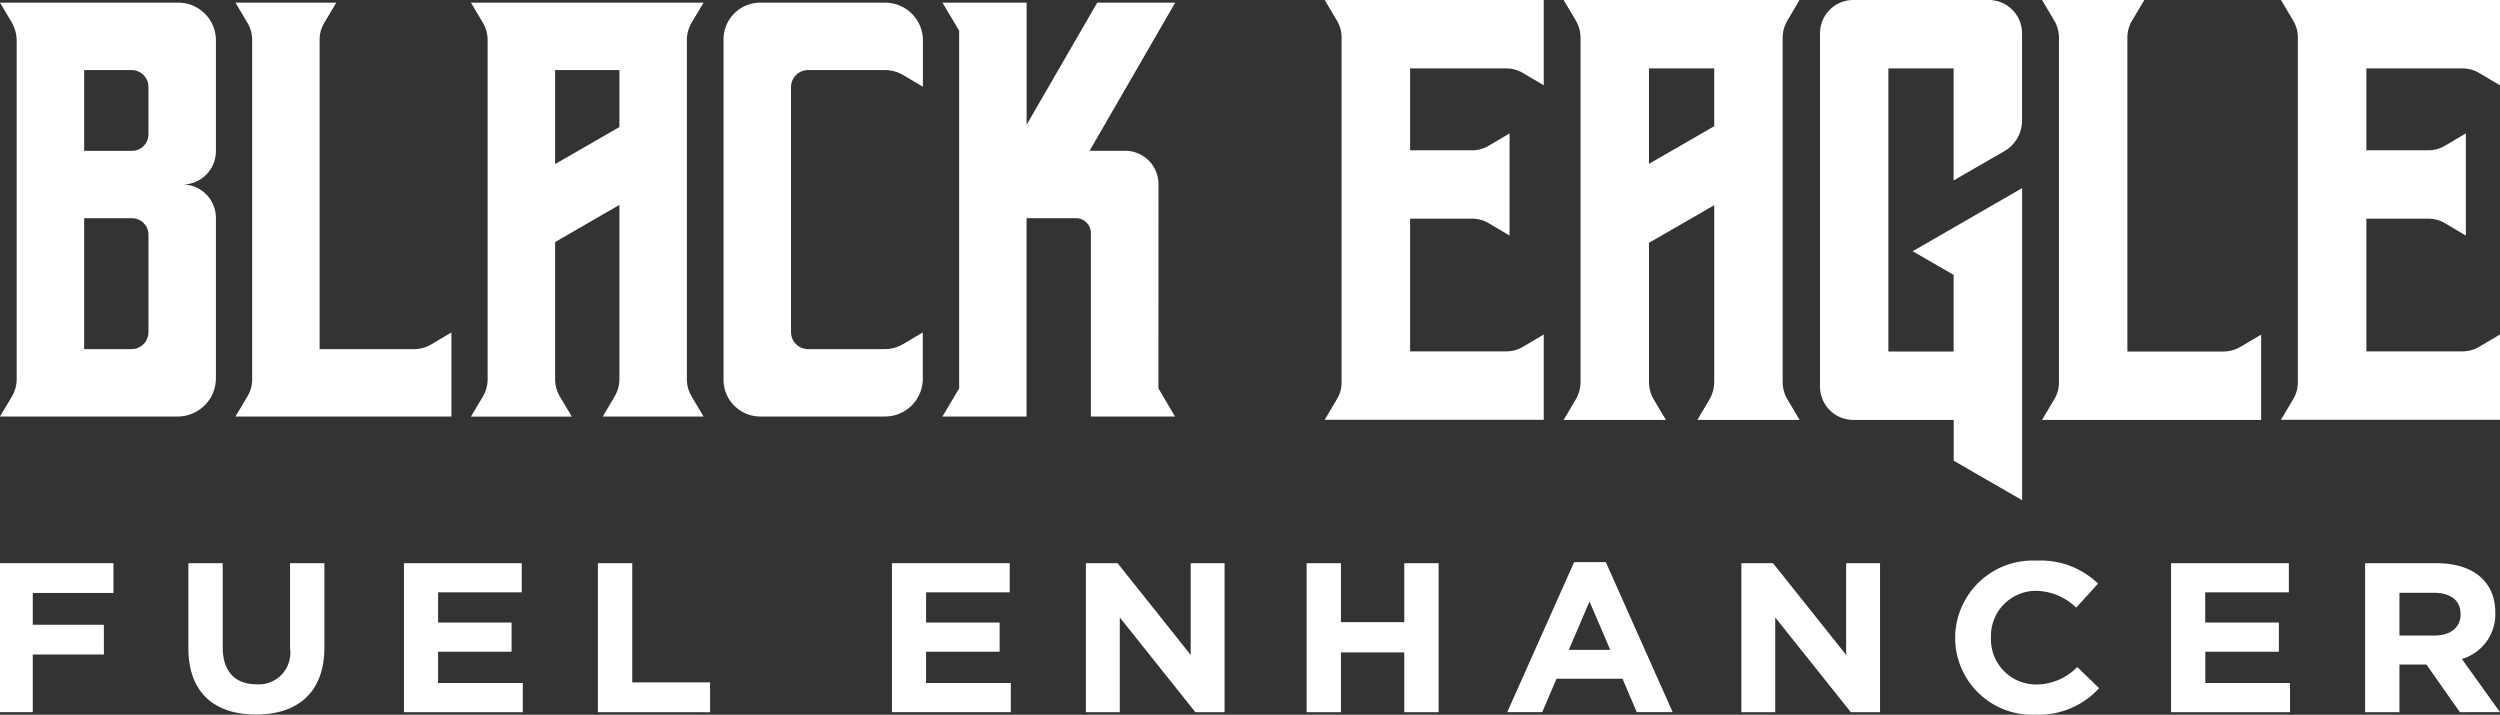 <svg xmlns="http://www.w3.org/2000/svg" xmlns:xlink="http://www.w3.org/1999/xlink" width="150.708" height="43.085" viewBox="0 0 150.708 43.085">
  <rect x="0" y="0" width="150.708" height="43.085" fill="#333333" stroke="none"/>
  <defs>
    <clipPath id="clip-path">
      <rect id="Rectangle_467" data-name="Rectangle 467" width="150.708" height="30.154" fill="#fff"/>
    </clipPath>
    <clipPath id="clip-path-2">
      <rect id="Rectangle_469" data-name="Rectangle 469" width="150.708" height="9.289" fill="#fff"/>
    </clipPath>
  </defs>
  <g id="Group_3662" data-name="Group 3662" transform="translate(-149.792 -5415.345)">
    <g id="Group_1795" data-name="Group 1795" transform="translate(149.792 5415.345)">
      <g id="Group_1794" data-name="Group 1794" transform="translate(0 0)" clip-path="url(#clip-path)">
        <path id="Path_2418" data-name="Path 2418" d="M10.745.467a2.27,2.27,0,0,1,2.271,2.269V9.421a2.01,2.01,0,0,1-2.01,2.009,2.01,2.01,0,0,1,2.01,2.009v9.669a2.309,2.309,0,0,1-2.31,2.308H0l.714-1.2a2.087,2.087,0,0,0,.292-1.065V2.776A2.25,2.25,0,0,0,.691,1.631L0,.467ZM8.949,8.4V5.551A1.02,1.02,0,0,0,7.93,4.531H5.073V9.4H7.955A.994.994,0,0,0,8.949,8.4M7.93,21.352a1.02,1.02,0,0,0,1.02-1.019V14.456a.994.994,0,0,0-.995-.994H5.073v7.891Z" transform="translate(0 -0.307)" fill="#fff"/>
        <path id="Path_2419" data-name="Path 2419" d="M53.086,21.077l1.231-.729v5.069H41.3l.73-1.23a1.959,1.959,0,0,0,.275-1V2.7a1.966,1.966,0,0,0-.275-1L41.3.467h6.077l-.73,1.23a1.962,1.962,0,0,0-.275,1V21.352h5.71a1.972,1.972,0,0,0,1-.275" transform="translate(-27.105 -0.307)" fill="#fff"/>
        <path id="Path_2420" data-name="Path 2420" d="M95.616,23.159a2.058,2.058,0,0,0,.289,1.053l.716,1.206H90.544l.716-1.206a2.059,2.059,0,0,0,.289-1.053V12.66L87.673,14.9v8.263a2.064,2.064,0,0,0,.289,1.053l.716,1.206H82.6l.717-1.206a2.065,2.065,0,0,0,.288-1.053V2.729a2.059,2.059,0,0,0-.288-1.052L82.6.47H96.621l-.716,1.206a2.055,2.055,0,0,0-.289,1.052ZM91.549,7.967V4.533H87.673V10.2Z" transform="translate(-54.209 -0.309)" fill="#fff"/>
        <path id="Path_2421" data-name="Path 2421" d="M134.3.468h2.347a2.276,2.276,0,0,1,2.277,2.275V5.536l-1.172-.695a2.218,2.218,0,0,0-1.13-.31H132a1.028,1.028,0,0,0-1.027,1.027V20.325A1.028,1.028,0,0,0,132,21.353h4.614a2.218,2.218,0,0,0,1.13-.31l1.172-.695v2.792a2.276,2.276,0,0,1-2.277,2.275h-7.519a2.215,2.215,0,0,1-2.215-2.214V2.681A2.214,2.214,0,0,1,129.124.467H134.3Z" transform="translate(-83.288 -0.307)" fill="#fff"/>
        <path id="Path_2422" data-name="Path 2422" d="M178.319,23.722l1,1.693h-5.072V14.359a.9.9,0,0,0-.9-.9h-2.978V25.415H165.3l1.005-1.693V2.16L165.3.467h5.073V7.829L174.629.467h4.7l-5.16,8.93h2.143a2.009,2.009,0,0,1,2.01,2.009Z" transform="translate(-108.485 -0.307)" fill="#fff"/>
        <path id="Path_2423" data-name="Path 2423" d="M245.535,0V5.142L244.279,4.4a1.968,1.968,0,0,0-1-.275h-5.8V9.06h3.739a1.962,1.962,0,0,0,1-.274l1.256-.744V14.2l-1.256-.744a1.965,1.965,0,0,0-1-.274h-3.739v8h5.8a1.961,1.961,0,0,0,1-.275l1.256-.744v5.142H232.33l.745-1.255a1.967,1.967,0,0,0,.274-1V2.256a1.962,1.962,0,0,0-.274-1L232.33,0Z" transform="translate(-152.473 0)" fill="#fff"/>
        <path id="Path_2424" data-name="Path 2424" d="M287.437,23.022a2.089,2.089,0,0,0,.294,1.068l.726,1.224h-6.165l.726-1.224a2.089,2.089,0,0,0,.293-1.068V12.37l-3.933,2.269v8.383a2.1,2.1,0,0,0,.293,1.068l.727,1.224h-6.166l.727-1.224a2.1,2.1,0,0,0,.293-1.068V2.294a2.1,2.1,0,0,0-.293-1.068L274.231,0h14.225l-.726,1.224a2.088,2.088,0,0,0-.294,1.068ZM283.31,7.609V4.125h-3.933V9.878Z" transform="translate(-179.972 -0.001)" fill="#fff"/>
        <path id="Path_2425" data-name="Path 2425" d="M327.245,10.877V4.124h-3.933V21.19h3.933V16.57h0l-2.469-1.425,6.6-3.806V30.154l-4.126-2.381v-2.46h-6.051a2.009,2.009,0,0,1-2.009-2.008V2.008A2.009,2.009,0,0,1,321.194,0h8.168a2.008,2.008,0,0,1,2.009,2.008v5.25A2.143,2.143,0,0,1,330.3,9.115Z" transform="translate(-209.475 0)" fill="#fff"/>
        <path id="Path_2426" data-name="Path 2426" d="M370.1,20.911l1.249-.74v5.143H358.14l.741-1.248a1.988,1.988,0,0,0,.279-1.017V2.265a1.992,1.992,0,0,0-.279-1.017L358.14,0h6.166l-.741,1.248a1.987,1.987,0,0,0-.279,1.017V21.19h5.793a2,2,0,0,0,1.018-.279" transform="translate(-235.04 0)" fill="#fff"/>
        <path id="Path_2427" data-name="Path 2427" d="M413.247,0V5.142L411.991,4.4a1.968,1.968,0,0,0-1-.275h-5.8V9.06h3.739a1.962,1.962,0,0,0,1-.274l1.256-.744V14.2l-1.256-.744a1.965,1.965,0,0,0-1-.274h-3.739v8h5.8a1.961,1.961,0,0,0,1-.275l1.256-.744v5.142H400.042l.745-1.255a1.966,1.966,0,0,0,.274-1V2.256a1.962,1.962,0,0,0-.274-1L400.042,0Z" transform="translate(-262.539 0)" fill="#fff"/>
      </g>
    </g>
    <g id="Group_1798" data-name="Group 1798" transform="translate(149.792 5449.141)">
      <path id="Path_2428" data-name="Path 2428" d="M0,.188V9.169H1.976V5.693H6.262V3.9H1.976V1.984H6.839V.188Z" transform="translate(0 -0.034)" fill="#fff"/>
      <g id="Group_1797" data-name="Group 1797" transform="translate(0 0)">
        <g id="Group_1796" data-name="Group 1796" clip-path="url(#clip-path-2)">
          <path id="Path_2429" data-name="Path 2429" d="M17.322,9.311c-2.527,0-4.073-1.348-4.073-3.99V.188h2.07V5.269c0,1.463.766,2.22,2.03,2.22a1.9,1.9,0,0,0,2.03-2.155V.188h2.07V5.257c0,2.72-1.6,4.054-4.126,4.054" transform="translate(-1.893 -0.034)" fill="#fff"/>
          <path id="Path_2430" data-name="Path 2430" d="M28.412,9.17V.188h7.1V1.946H30.468V3.768H34.9V5.525H30.468V7.412h5.107V9.17Z" transform="translate(-4.06 -0.034)" fill="#fff"/>
          <path id="Path_2431" data-name="Path 2431" d="M42.053,9.17V.188h2.07V7.374h4.691v1.8Z" transform="translate(-6.009 -0.034)" fill="#fff"/>
          <path id="Path_2432" data-name="Path 2432" d="M62.734,9.17V.188h7.1V1.946H64.791V3.768h4.435V5.525H64.791V7.412H69.9V9.17Z" transform="translate(-8.965 -0.034)" fill="#fff"/>
          <path id="Path_2433" data-name="Path 2433" d="M82.975,9.17,78.419,3.46V9.17H76.376V.188h1.908l4.409,5.53V.188h2.042V9.17Z" transform="translate(-10.914 -0.034)" fill="#fff"/>
          <path id="Path_2434" data-name="Path 2434" d="M97.786,9.17V5.565H93.968V9.17H91.9V.188h2.069V3.743h3.818V.188h2.07V9.17Z" transform="translate(-13.132 -0.034)" fill="#fff"/>
          <path id="Path_2435" data-name="Path 2435" d="M113.819,9.155l-.86-2.014h-3.979l-.861,2.014h-2.109L110.043.11h1.909l4.032,9.045ZM110.97,2.484,109.721,5.4h2.5Z" transform="translate(-15.149 -0.02)" fill="#fff"/>
          <path id="Path_2436" data-name="Path 2436" d="M129.074,9.17,124.518,3.46V9.17h-2.042V.188h1.908l4.409,5.53V.188h2.043V9.17Z" transform="translate(-17.501 -0.034)" fill="#fff"/>
          <path id="Path_2437" data-name="Path 2437" d="M142.337,9.289a4.643,4.643,0,0,1-4.825-4.619V4.644A4.677,4.677,0,0,1,142.417,0a4.976,4.976,0,0,1,3.71,1.385l-1.317,1.45A3.551,3.551,0,0,0,142.4,1.821a2.717,2.717,0,0,0-2.728,2.8v.025A2.722,2.722,0,0,0,142.4,7.467a3.471,3.471,0,0,0,2.474-1.052l1.317,1.271a4.913,4.913,0,0,1-3.858,1.6" transform="translate(-19.65 0)" fill="#fff"/>
          <path id="Path_2438" data-name="Path 2438" d="M152.7,9.17V.188h7.1V1.946h-5.041V3.768H159.2V5.525h-4.436V7.412h5.107V9.17Z" transform="translate(-21.821 -0.034)" fill="#fff"/>
          <path id="Path_2439" data-name="Path 2439" d="M172.059,9.17,170.043,6.3h-1.627V9.17h-2.07V.188h4.3c2.218,0,3.548,1.116,3.548,2.964v.025a2.8,2.8,0,0,1-2.016,2.784l2.3,3.207Zm.04-5.915c0-.847-.618-1.283-1.627-1.283h-2.056V4.551h2.1c1.008,0,1.586-.513,1.586-1.271Z" transform="translate(-23.77 -0.034)" fill="#fff"/>
        </g>
      </g>
    </g>
  </g>
</svg>
